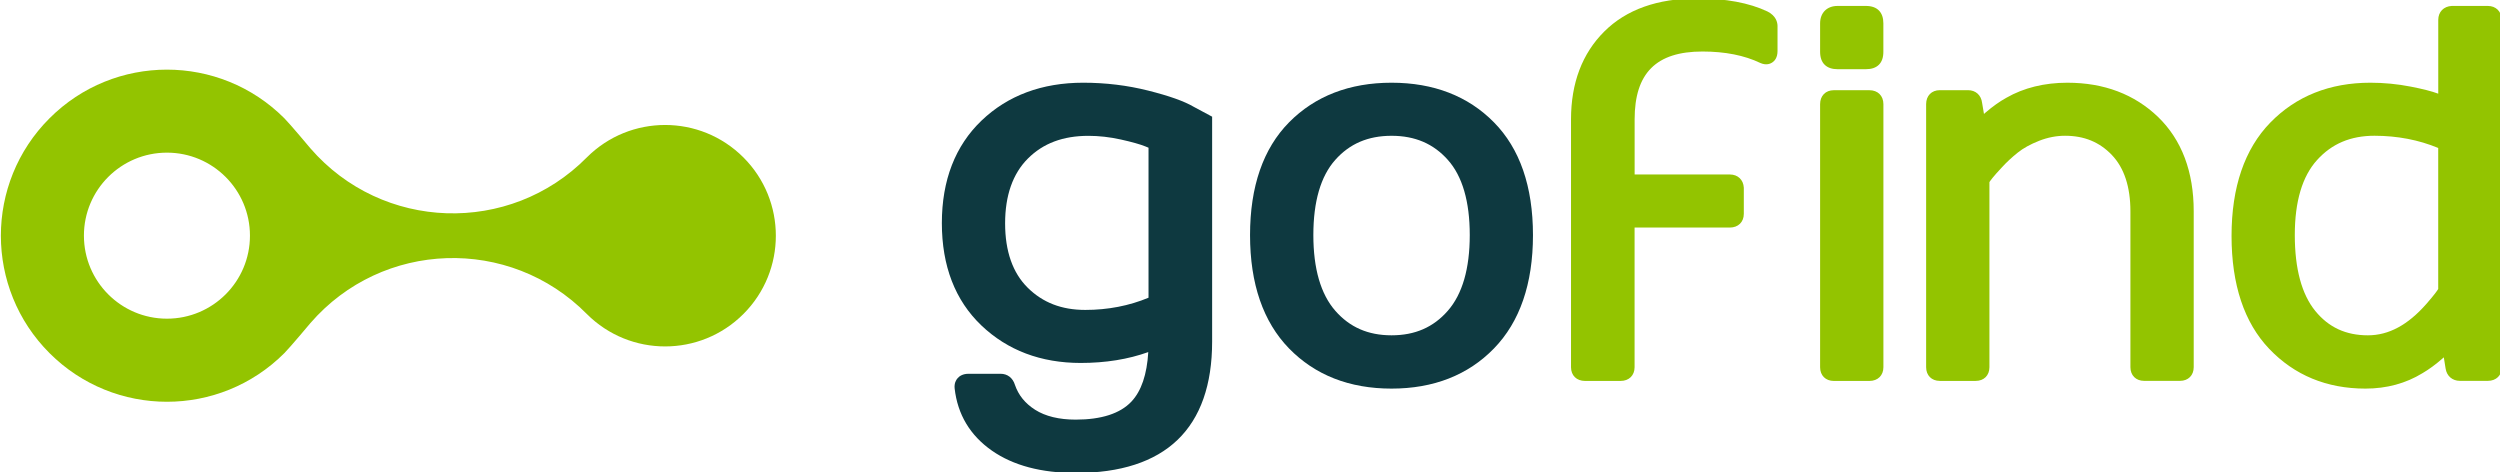 <svg
  xmlns="http://www.w3.org/2000/svg"
  id="uuid-2f5f84bf-a64e-4f6b-91e9-9fd06838ba72"
  width="577"
  height="109"
  viewBox="700 180 577 109"
>
  <defs>
    <style>
      .uuid-ea3a46ae-5c3a-469c-b53b-2d6c5362a2b7 {
        fill: #fff;
      }
      .uuid-a1b8cc1e-5257-49de-8dda-0cf9c9a8c9e9 {
        fill: #a0a0a0;
      }
      .uuid-ce433775-6669-4451-871a-21d5518f4af5 {
        fill: #0e3940;
      }
      .uuid-ef3fbc02-10ea-441a-bf7d-2e73e648abf4 {
        fill: #93c400;
      }
      .uuid-a5aab4ad-f448-4a50-8527-69b76827ee5d {
        fill: #c6c6c6;
      }
    </style>
  </defs>
  <g id="uuid-2f5f84bf-a64e-4f6b-91e9-9fd06838ba72">
    <path
      class="uuid-ef3fbc02-10ea-441a-bf7d-2e73e648abf4"
      d="m711.43,261.5c14.97,14.97,39.24,14.97,54.2,0,1.29-1.29,6.01-6.93,6.01-6.93,16.6-19.15,45.98-20.12,63.8-2.1,9.98,9.98,26.16,9.98,36.14,0,9.98-9.98,9.98-26.16,0-36.14s-26.16-9.98-36.14,0c-17.82,18.02-47.21,17.05-63.8-2.1,0,0-4.72-5.64-6.01-6.93-14.97-14.97-39.24-14.97-54.2,0-14.97,14.96-14.97,39.23,0,54.2m27.1-46.27c10.58,0,19.16,8.58,19.16,19.16s-8.58,19.16-19.16,19.16-19.16-8.58-19.16-19.16c-.01-10.58,8.57-19.16,19.16-19.16"
    />
    <g>
      <path
        class="uuid-ce433775-6669-4451-871a-21d5518f4af5"
        d="m1021.17,199.09c-9.7,0-17.66,3.08-23.65,9.14-5.98,6.06-9.01,14.82-9.01,26.04s3.03,20.01,9,26.15c5.99,6.15,13.94,9.27,23.65,9.27s17.67-3.12,23.65-9.27c5.97-6.14,9-14.93,9-26.15s-3.03-19.98-9.01-26.04c-5.97-6.06-13.92-9.14-23.63-9.14m18.05,35.16c0,7.75-1.7,13.63-5.06,17.47-3.33,3.82-7.58,5.67-12.99,5.67s-9.66-1.86-12.99-5.67c-3.36-3.84-5.06-9.72-5.06-17.47s1.7-13.58,5.05-17.34c3.33-3.75,7.59-5.57,13-5.57s9.67,1.82,13,5.57c3.35,3.76,5.05,9.6,5.05,17.34"
      />
      <path
        class="uuid-ef3fbc02-10ea-441a-bf7d-2e73e648abf4"
        d="m1130.66,181.37h-6.55c-2.45,0-4.03,1.58-4.03,4.03v6.55c0,1.33.37,2.35,1.09,3.03.7.66,1.68.99,2.93.99h6.55c1.32,0,2.3-.34,3-1.03.69-.69,1.03-1.67,1.03-3v-6.55c0-1.25-.33-2.24-.99-2.93-.68-.72-1.71-1.09-3.03-1.09"
      />
      <path
        class="uuid-ef3fbc02-10ea-441a-bf7d-2e73e648abf4"
        d="m1131.47,200.82h-8.23c-1.89,0-3.16,1.29-3.16,3.22v60.72c0,1.89,1.27,3.16,3.16,3.16h8.23c1.92,0,3.22-1.27,3.22-3.16v-60.72c0-1.93-1.29-3.22-3.22-3.22"
      />
      <path
        class="uuid-ef3fbc02-10ea-441a-bf7d-2e73e648abf4"
        d="m1177.17,199.09c-5.32,0-10.07,1.17-14.09,3.47-1.57.87-3.2,2.02-4.83,3.43-.12.1-.24.21-.35.31l-.43-2.55c-.21-1.79-1.48-2.94-3.26-2.94h-6.5c-1.89,0-3.16,1.29-3.16,3.22v60.72c0,1.89,1.27,3.16,3.16,3.16h8.29c1.89,0,3.16-1.27,3.16-3.16v-42.72c.2-.33.84-1.24,2.88-3.41,1.04-1.14,2.26-2.28,3.63-3.38,1.29-1.04,2.96-1.96,4.97-2.75,1.96-.77,3.97-1.16,5.97-1.16,4.42,0,7.95,1.45,10.81,4.44,2.84,2.97,4.28,7.35,4.28,13v35.97c0,1.89,1.27,3.16,3.16,3.16h8.29c1.89,0,3.16-1.27,3.16-3.16v-35.97c0-9.15-2.76-16.47-8.21-21.76-5.45-5.25-12.49-7.92-20.93-7.92"
      />
      <path
        class="uuid-ef3fbc02-10ea-441a-bf7d-2e73e648abf4"
        d="m1277.41,184.49c-.09-1.87-1.38-3.12-3.21-3.12h-8.33c-1.87.09-3.12,1.38-3.12,3.21v17.04c-1.5-.56-3.59-1.09-6.36-1.63-3.07-.6-6.2-.9-9.3-.9-9.38,0-17.16,3.1-23.11,9.21-5.93,6.1-8.94,14.89-8.94,26.15s2.93,20.02,8.7,26.07c5.8,6.08,13.27,9.17,22.2,9.17,4.88,0,9.32-1.2,13.15-3.55,1.48-.86,3.05-2.01,4.66-3.42.1-.08.19-.17.28-.25l.41,2.57c.26,1.74,1.56,2.86,3.31,2.86h6.45c1.92,0,3.22-1.27,3.22-3.16v-80.25Zm-14.67,29.66v32.55c-.19.33-.81,1.24-2.72,3.43-4.28,4.88-8.7,7.26-13.51,7.26-5.09,0-9.06-1.84-12.14-5.62-3.14-3.85-4.73-9.75-4.73-17.52s1.73-13.56,5.15-17.33c3.41-3.76,7.74-5.59,13.25-5.59,5.26.01,10.2.95,14.7,2.82"
      />
      <path
        class="uuid-ef3fbc02-10ea-441a-bf7d-2e73e648abf4"
        d="m1107.93,182.65c-4.21-2-9.67-3.01-16.23-3.01-9.14,0-16.36,2.57-21.44,7.64-5.09,5.07-7.67,11.89-7.67,20.27v57.21c0,1.89,1.29,3.16,3.22,3.16h8.23c1.92,0,3.22-1.27,3.22-3.16v-32.24h21.99c1.92,0,3.22-1.27,3.22-3.16v-6.03c-.09-1.83-1.38-3.06-3.21-3.06h-21.99v-12.72c0-10.68,4.98-15.66,15.66-15.66,5.19,0,9.67.88,13.34,2.64,1.33.6,2.29.2,2.74-.09.57-.37,1.24-1.13,1.24-2.66v-5.81c-.02-.81-.32-2.31-2.32-3.32"
      />
      <path
        class="uuid-ce433775-6669-4451-871a-21d5518f4af5"
        d="m965,200.91c-4.78-1.21-9.83-1.82-14.99-1.82-9.51,0-17.4,2.94-23.46,8.73-6.08,5.82-9.17,13.78-9.17,23.67s3.06,17.83,9.11,23.61c6.02,5.75,13.74,8.67,22.94,8.67,5.71,0,10.94-.84,15.59-2.51-.3,5.18-1.61,9.02-3.9,11.44-2.6,2.75-6.93,4.15-12.84,4.15-3.85,0-7-.77-9.37-2.27-2.32-1.48-3.85-3.37-4.67-5.77-.49-1.59-1.72-2.54-3.29-2.54h-7.42c-1.32,0-2.09.54-2.49.99-.39.43-.83,1.19-.71,2.39.68,6.02,3.58,10.86,8.62,14.37,4.89,3.41,11.39,5.14,19.34,5.14,10.31,0,18.22-2.57,23.49-7.64,5.3-5.09,7.98-12.72,7.98-22.68v-51.91l-4.25-2.28c-2.22-1.3-5.66-2.52-10.51-3.74m.09,47.8c-4.5,1.87-9.4,2.82-14.6,2.82-5.47,0-9.82-1.68-13.32-5.15-3.44-3.41-5.19-8.4-5.19-14.83s1.77-11.47,5.25-14.95c3.53-3.53,8.11-5.25,13.98-5.25,2.41,0,4.92.28,7.45.84,2.57.57,4.48,1.11,5.69,1.6.29.12.54.22.73.3v34.62h.01Z"
      />
    </g>
  </g>
</svg>
